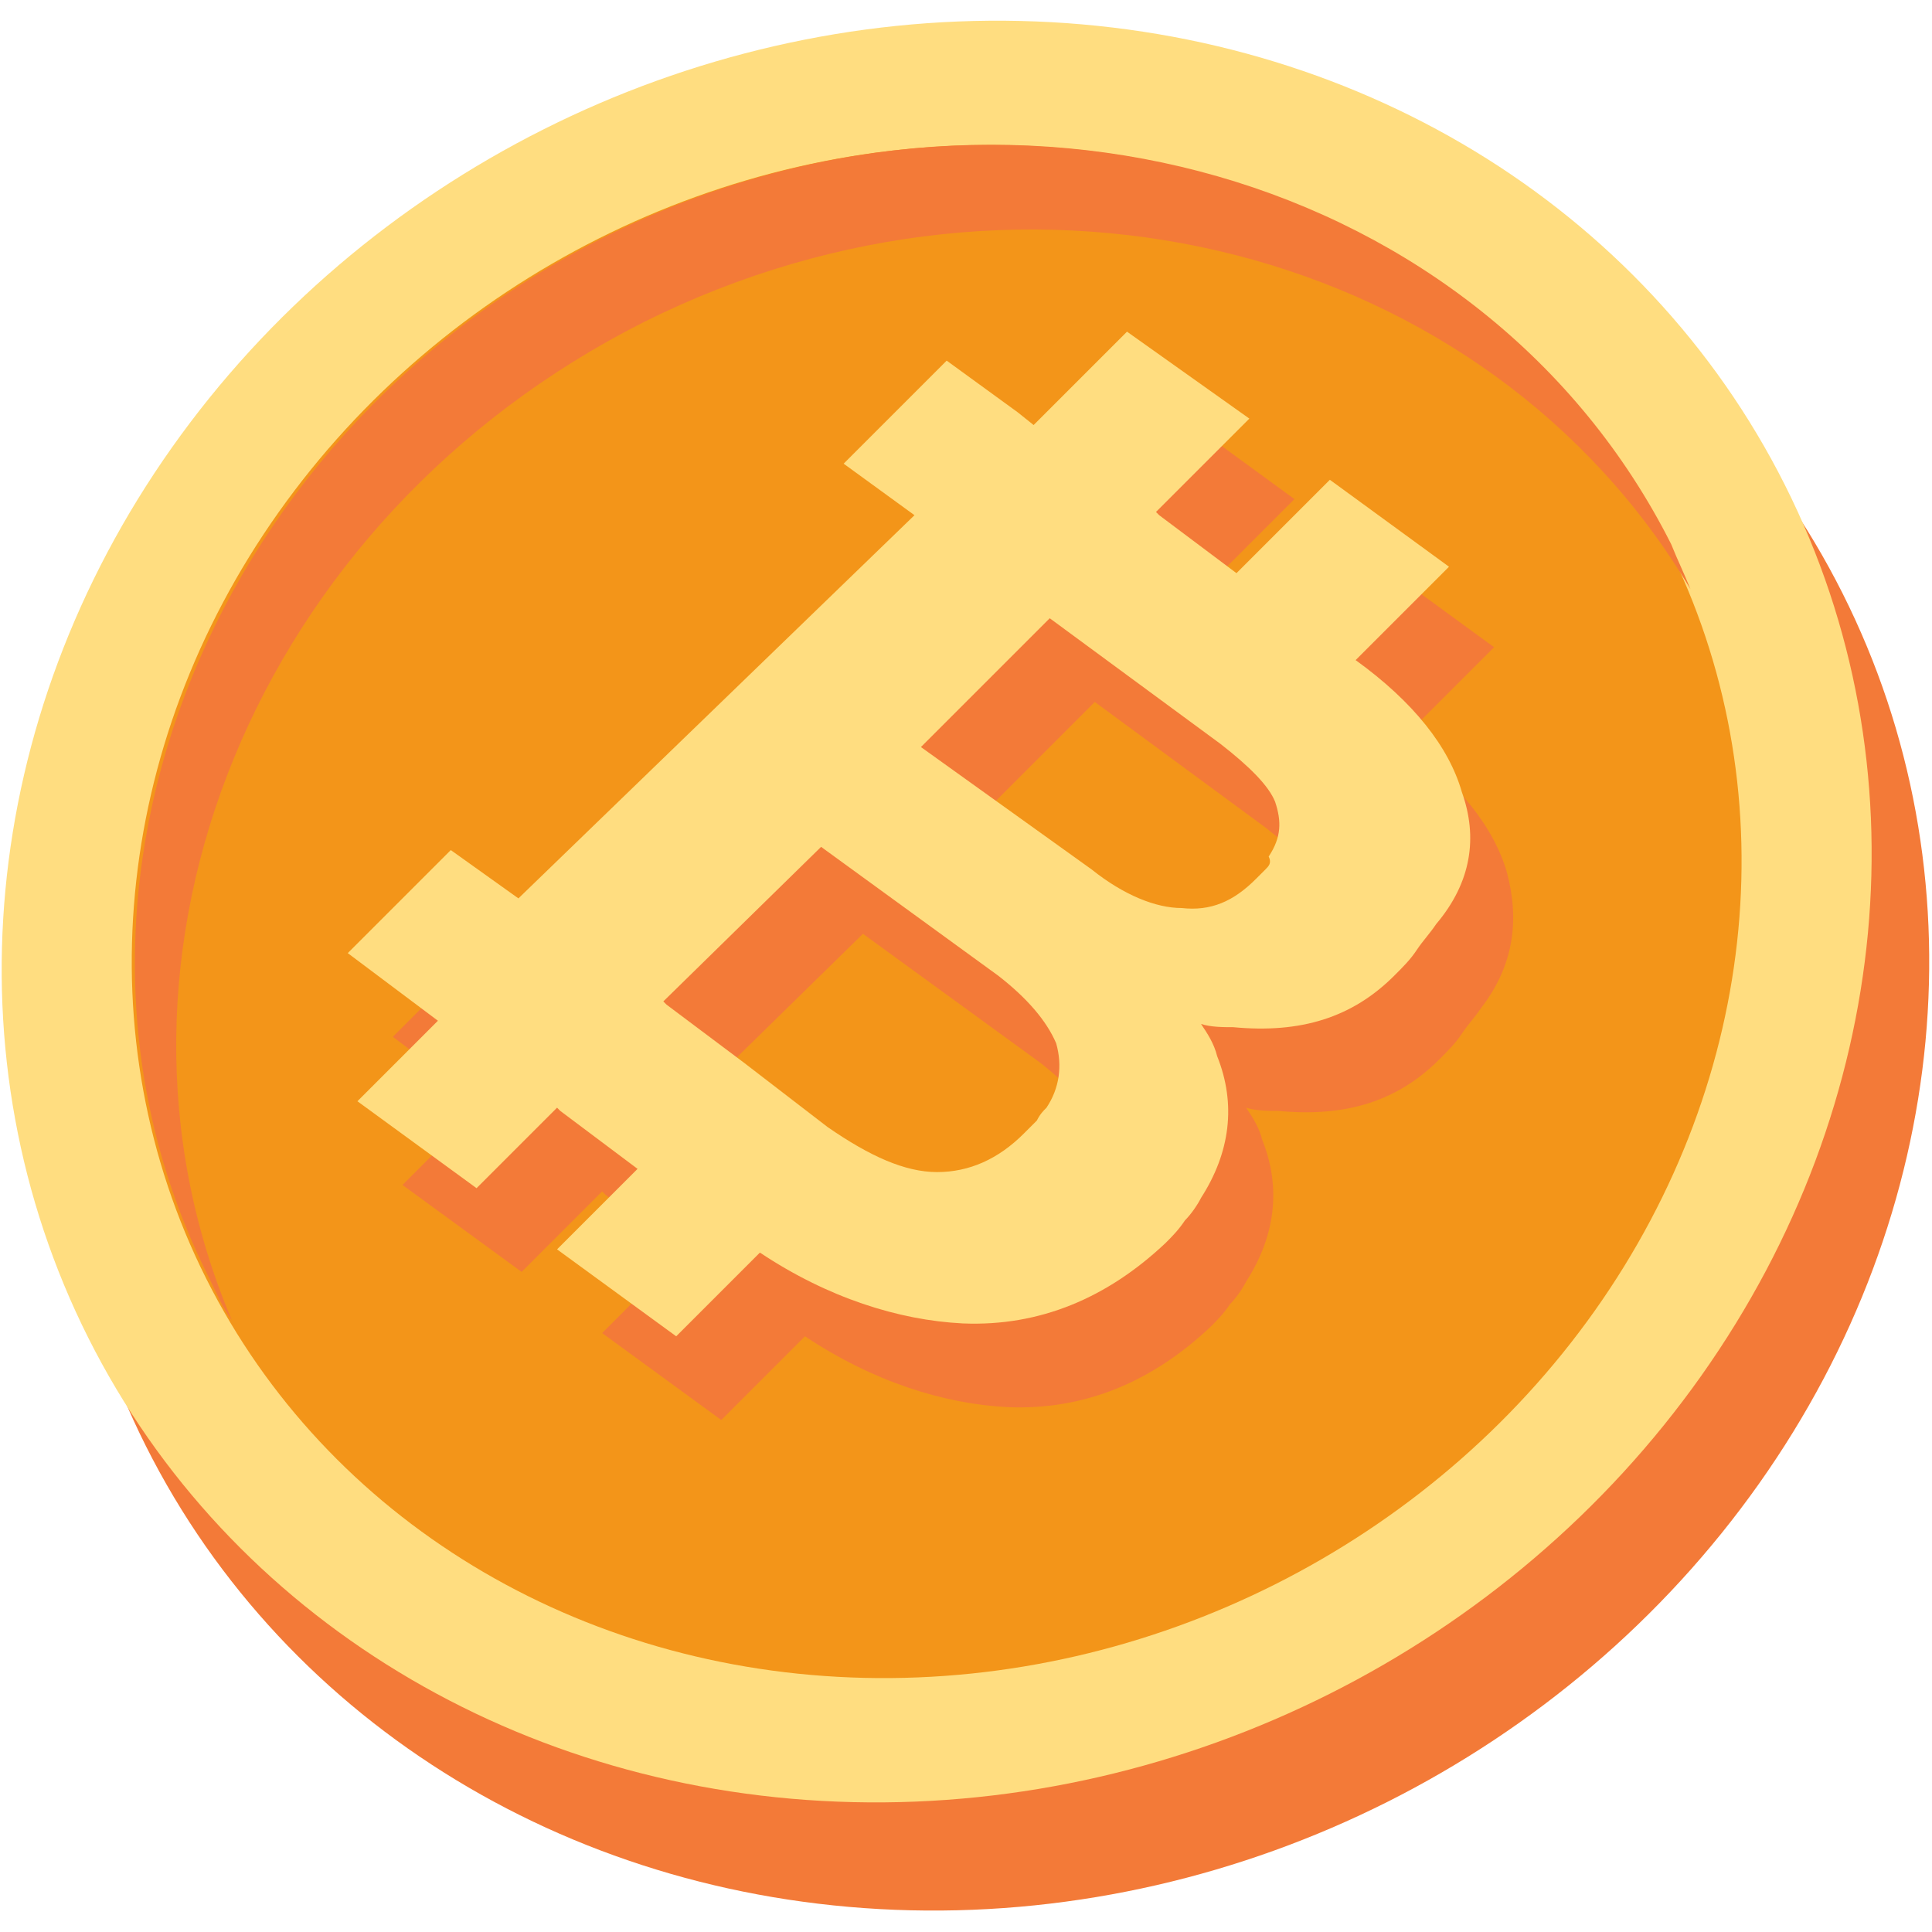 <?xml version="1.0" encoding="utf-8"?>
<!-- Generator: Adobe Illustrator 26.0.0, SVG Export Plug-In . SVG Version: 6.00 Build 0)  -->
<svg version="1.1" id="图层_1" xmlns="http://www.w3.org/2000/svg" xmlns:xlink="http://www.w3.org/1999/xlink" x="0px" y="0px"
	 viewBox="0 0 60 60" style="enable-background:new 0 0 60 60;" xml:space="preserve">
<style type="text/css">
	.st0{fill:#F37A38;}
	.st1{fill:#FFDD80;}
	.st2{fill:#F39519;}
</style>
<g>
	
		<ellipse transform="matrix(0.893 -0.449 0.449 0.893 -10.95 17.234)" class="st0" cx="30.9" cy="31.7" rx="29.5" ry="27.2"/>
	<ellipse transform="matrix(0.893 -0.449 0.449 0.893 -9.604 16.103)" class="st1" cx="29.1" cy="28.3" rx="29.5" ry="27.2"/>
	<ellipse transform="matrix(0.893 -0.449 0.449 0.893 -9.604 16.103)" class="st2" cx="29.1" cy="28.3" rx="25.4" ry="23.4"/>
	<path class="st0" d="M20,10C7.9,16.1,2.4,29.7,7.2,41c-0.3-0.4-0.5-0.9-0.7-1.3c-5.8-11.5-0.3-26,12.2-32.3
		c12.5-6.3,27.4-2,33.2,9.5c0.2,0.5,0.4,0.9,0.6,1.4C46.2,7.7,32,4,20,10z"/>
	<path class="st0" d="M46.8,27.1c-0.4-1.4-1.5-2.8-3.3-4.1l2.9-2.9l-3.7-2.7l-2.9,2.9l-2.4-1.8l-0.1-0.1l2.9-2.9l-3.7-2.7l-2.9,2.9
		l-0.5-0.4l-2.2-1.6l-3.2,3.2l2.2,1.6L17.4,30.5L15.4,29l-3.2,3.2l2,1.5l0.8,0.6l-2.5,2.5l3.7,2.7l2.5-2.5l0.1,0.1l2.4,1.8l-2.5,2.5
		l3.7,2.7l2.6-2.6c2.1,1.4,4.3,2.1,6.3,2.2c2.4,0.1,4.5-0.8,6.3-2.5c0.2-0.2,0.4-0.4,0.6-0.7c0.2-0.2,0.4-0.5,0.5-0.7
		c0.9-1.4,1.1-2.9,0.5-4.4c-0.1-0.4-0.3-0.7-0.5-1c0.3,0.1,0.7,0.1,1,0.1c2.1,0.2,3.7-0.3,5-1.6c0.3-0.3,0.5-0.5,0.7-0.8
		c0.2-0.3,0.4-0.5,0.6-0.8C47,30,47.2,28.6,46.8,27.1z M33.1,37.8c-0.8,0.8-1.7,1.2-2.7,1.2c-1,0-2.1-0.5-3.4-1.4l-2.6-1.9l-2.4-1.8
		l-0.1-0.1l4.9-4.8l5.5,4c0.9,0.7,1.5,1.4,1.8,2.1c0.2,0.7,0.1,1.4-0.3,2c-0.1,0.1-0.2,0.2-0.3,0.4C33.4,37.5,33.3,37.6,33.1,37.8z
		 M40.7,29.6c-0.1,0.1-0.2,0.2-0.3,0.3c-0.7,0.7-1.4,1-2.3,0.9c-0.8,0-1.8-0.4-2.8-1.2l-5.3-3.8l4-4l5.3,3.9
		c0.9,0.7,1.5,1.3,1.7,1.8c0.2,0.6,0.2,1.1-0.2,1.7C40.8,29.4,40.8,29.5,40.7,29.6z"/>
	<path class="st1" d="M45.4,24.6c-0.4-1.4-1.5-2.8-3.3-4.1l2.9-2.9l-3.7-2.7l-2.9,2.9L36,16l-0.1-0.1l2.9-2.9L35,10.3l-2.9,2.9
		l-0.5-0.4l-2.2-1.6l-3.2,3.2l2.2,1.6L16.1,27.9l-2.1-1.5l-3.2,3.2l2,1.5l0.8,0.6l-2.5,2.5l3.7,2.7l2.5-2.5l0.1,0.1l2.4,1.8
		l-2.5,2.5l3.7,2.7l2.6-2.6c2.1,1.4,4.3,2.1,6.3,2.2c2.4,0.1,4.5-0.8,6.3-2.5c0.2-0.2,0.4-0.4,0.6-0.7c0.2-0.2,0.4-0.5,0.5-0.7
		c0.9-1.4,1.1-2.9,0.5-4.4c-0.1-0.4-0.3-0.7-0.5-1c0.3,0.1,0.7,0.1,1,0.1c2.1,0.2,3.7-0.3,5-1.6c0.3-0.3,0.5-0.5,0.7-0.8
		c0.2-0.3,0.4-0.5,0.6-0.8C45.7,27.4,45.9,26,45.4,24.6z M31.8,35.2c-0.8,0.8-1.7,1.2-2.7,1.2c-1,0-2.1-0.5-3.4-1.4L23.1,33
		l-2.4-1.8l-0.1-0.1l4.9-4.8l5.5,4c0.9,0.7,1.5,1.4,1.8,2.1c0.2,0.7,0.1,1.4-0.3,2c-0.1,0.1-0.2,0.2-0.3,0.4
		C32.1,34.9,32,35,31.8,35.2z M39.3,27c-0.1,0.1-0.2,0.2-0.3,0.3c-0.7,0.7-1.4,1-2.3,0.9c-0.8,0-1.8-0.4-2.8-1.2l-5.3-3.8l4-4
		l5.3,3.9c0.9,0.7,1.5,1.3,1.7,1.8c0.2,0.6,0.2,1.1-0.2,1.7C39.5,26.8,39.4,26.9,39.3,27z"/>
</g>
</svg>
